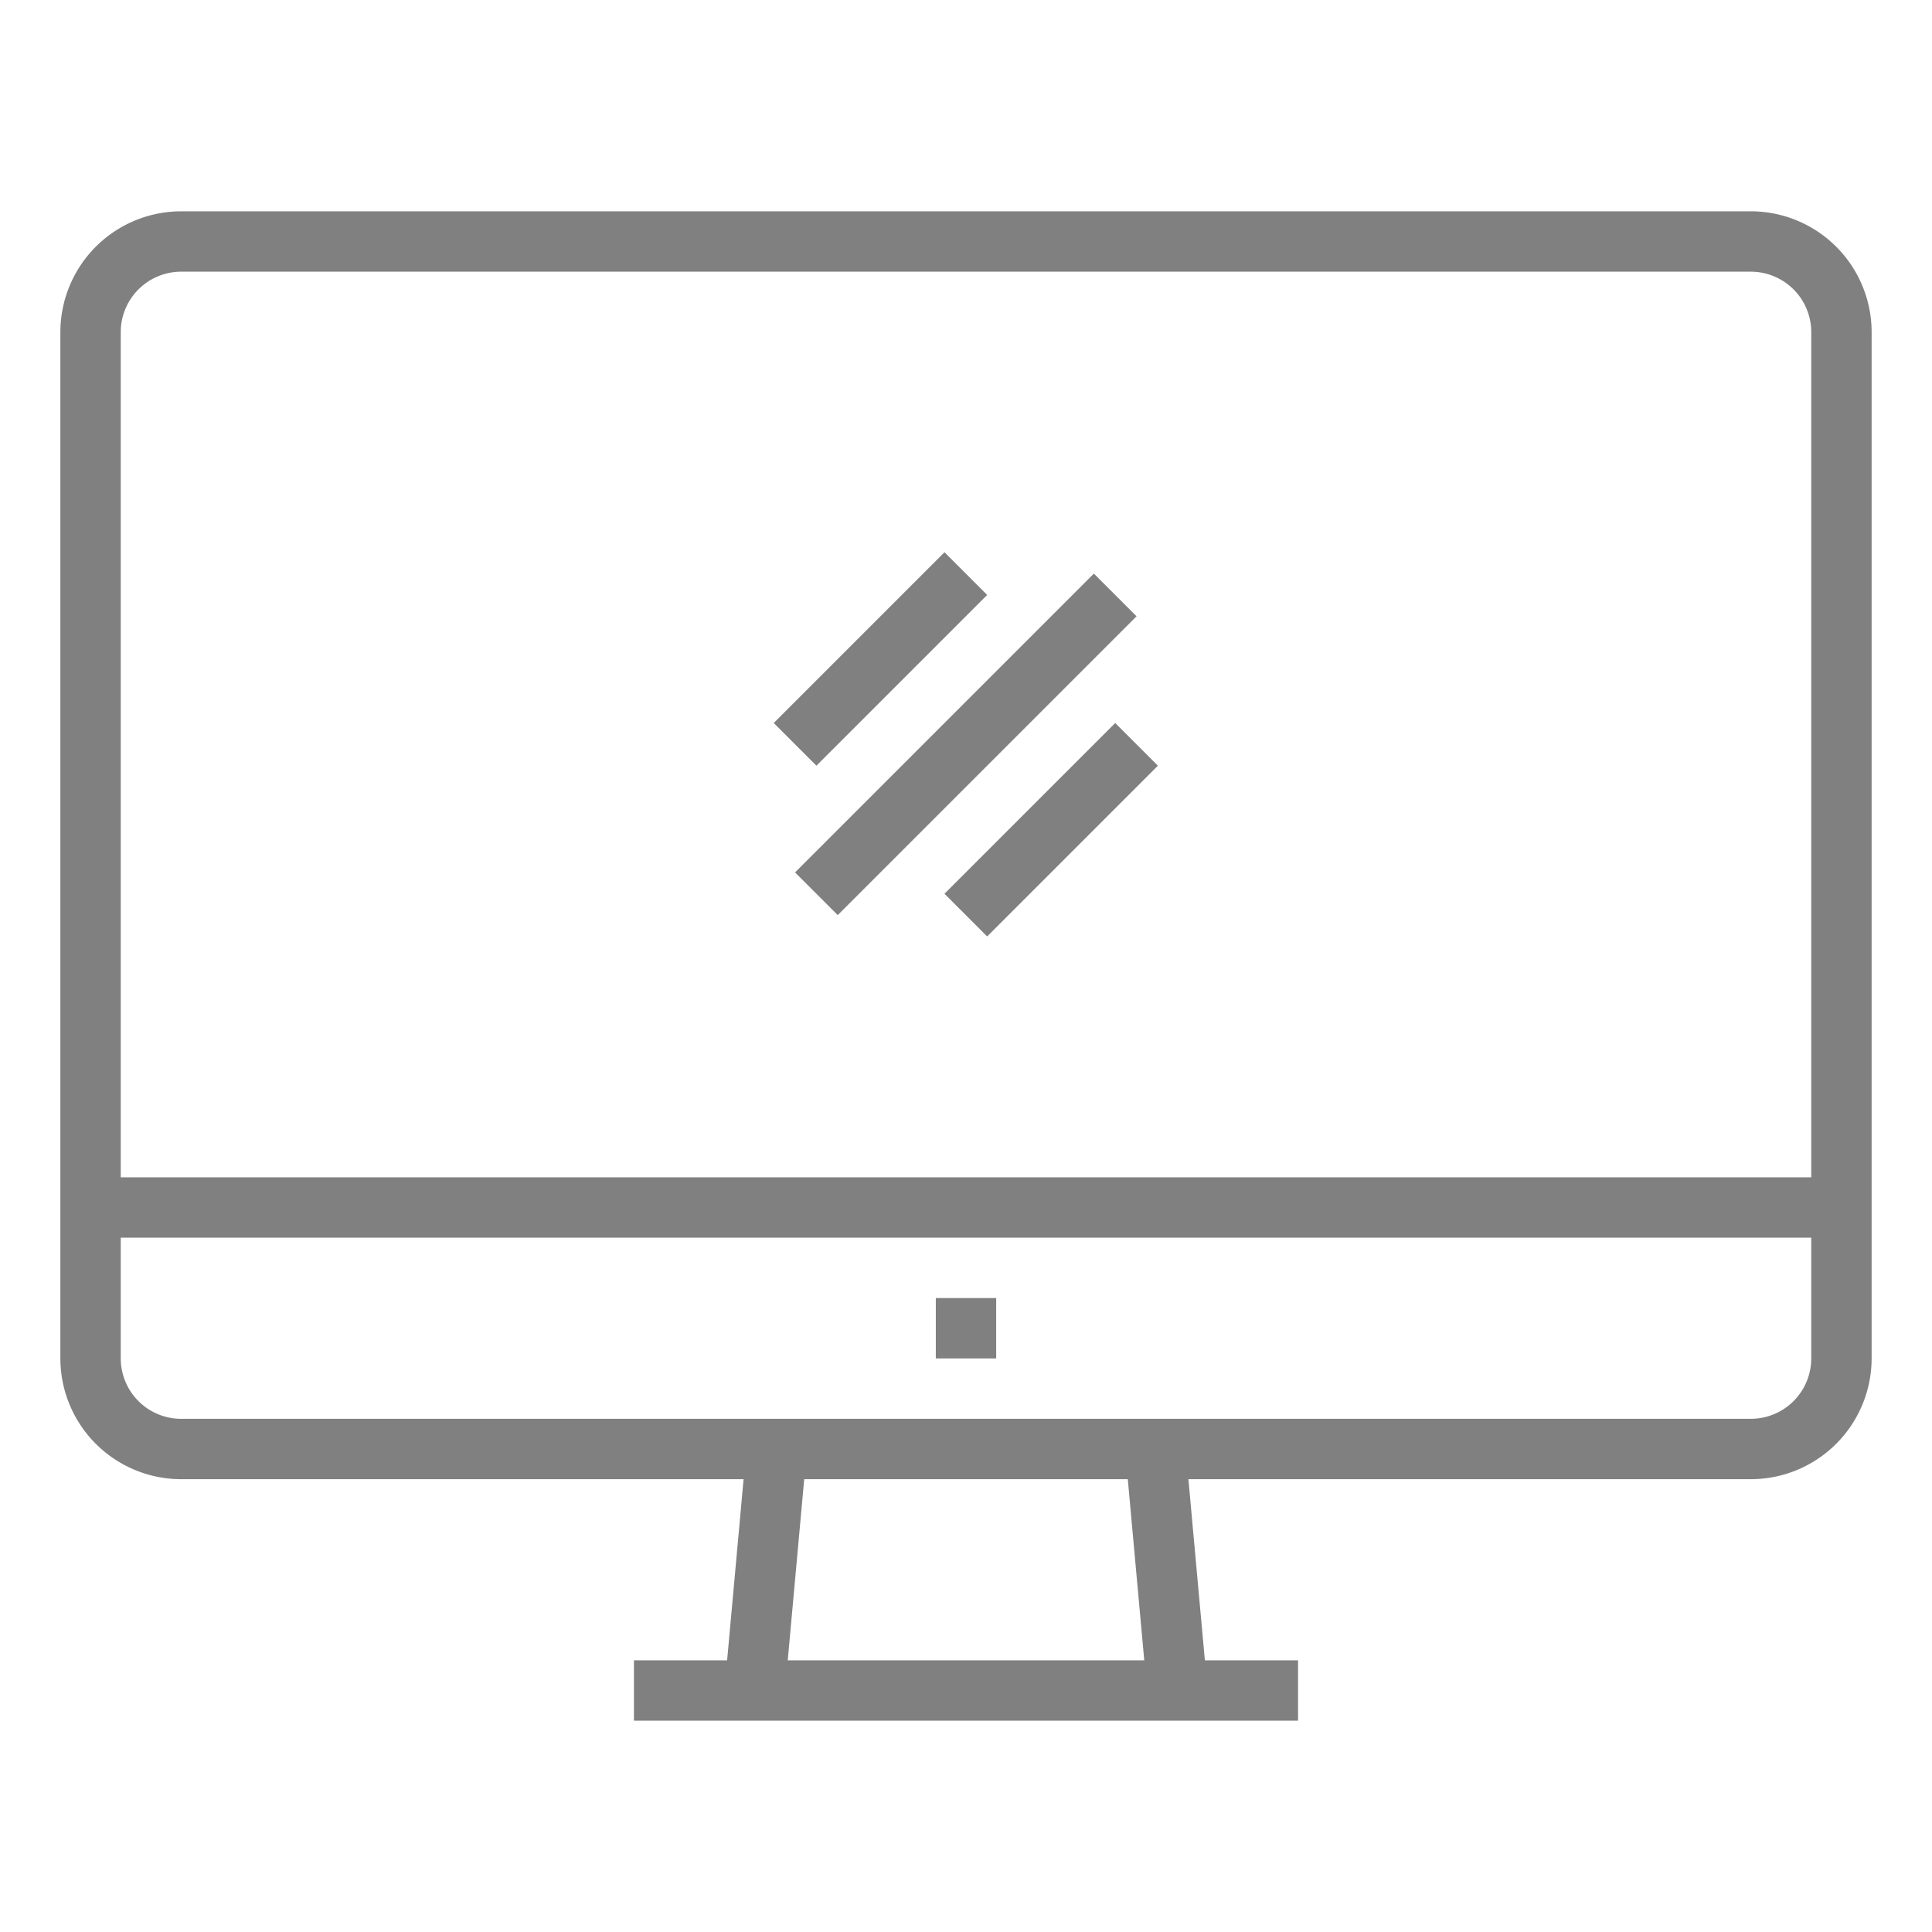<svg xmlns="http://www.w3.org/2000/svg" xmlns:xlink="http://www.w3.org/1999/xlink" xmlns:svgjs="http://svgjs.com/svgjs" width="512" height="512" x="0" y="0" viewBox="0 0 512 512" style="enable-background:new 0 0 512 512" xml:space="preserve" class=""><g><g xmlns="http://www.w3.org/2000/svg" id="Outline"><path d="m464 56h-416a32.036 32.036 0 0 0 -32 32v272a32.036 32.036 0 0 0 32 32h149.058l-4.364 48h-24.694v16h176v-16h-24.694l-4.364-48h149.058a32.036 32.036 0 0 0 32-32v-272a32.036 32.036 0 0 0 -32-32zm-416 16h416a16.019 16.019 0 0 1 16 16v224h-448v-224a16.019 16.019 0 0 1 16-16zm255.24 368h-94.48l4.364-48h85.752zm160.76-64h-416a16.019 16.019 0 0 1 -16-16v-32h448v32a16.019 16.019 0 0 1 -16 16z" fill="#808080" data-original="#000000" style="" class=""></path><path d="m248 344h16v16h-16z" fill="#808080" data-original="#000000" style="" class=""></path><path d="m200 189.255h112v16h-112z" transform="matrix(.707 -.707 .707 .707 -64.5 238.794)" fill="#808080" data-original="#000000" style="" class=""></path><path d="m246.627 211.882h64v16h-64z" transform="matrix(.707 -.707 .707 .707 -73.872 261.421)" fill="#808080" data-original="#000000" style="" class=""></path><path d="m201.373 166.628h64v16h-64z" transform="matrix(.707 -.707 .707 .707 -55.127 216.167)" fill="#808080" data-original="#000000" style="" class=""></path></g></g></svg>